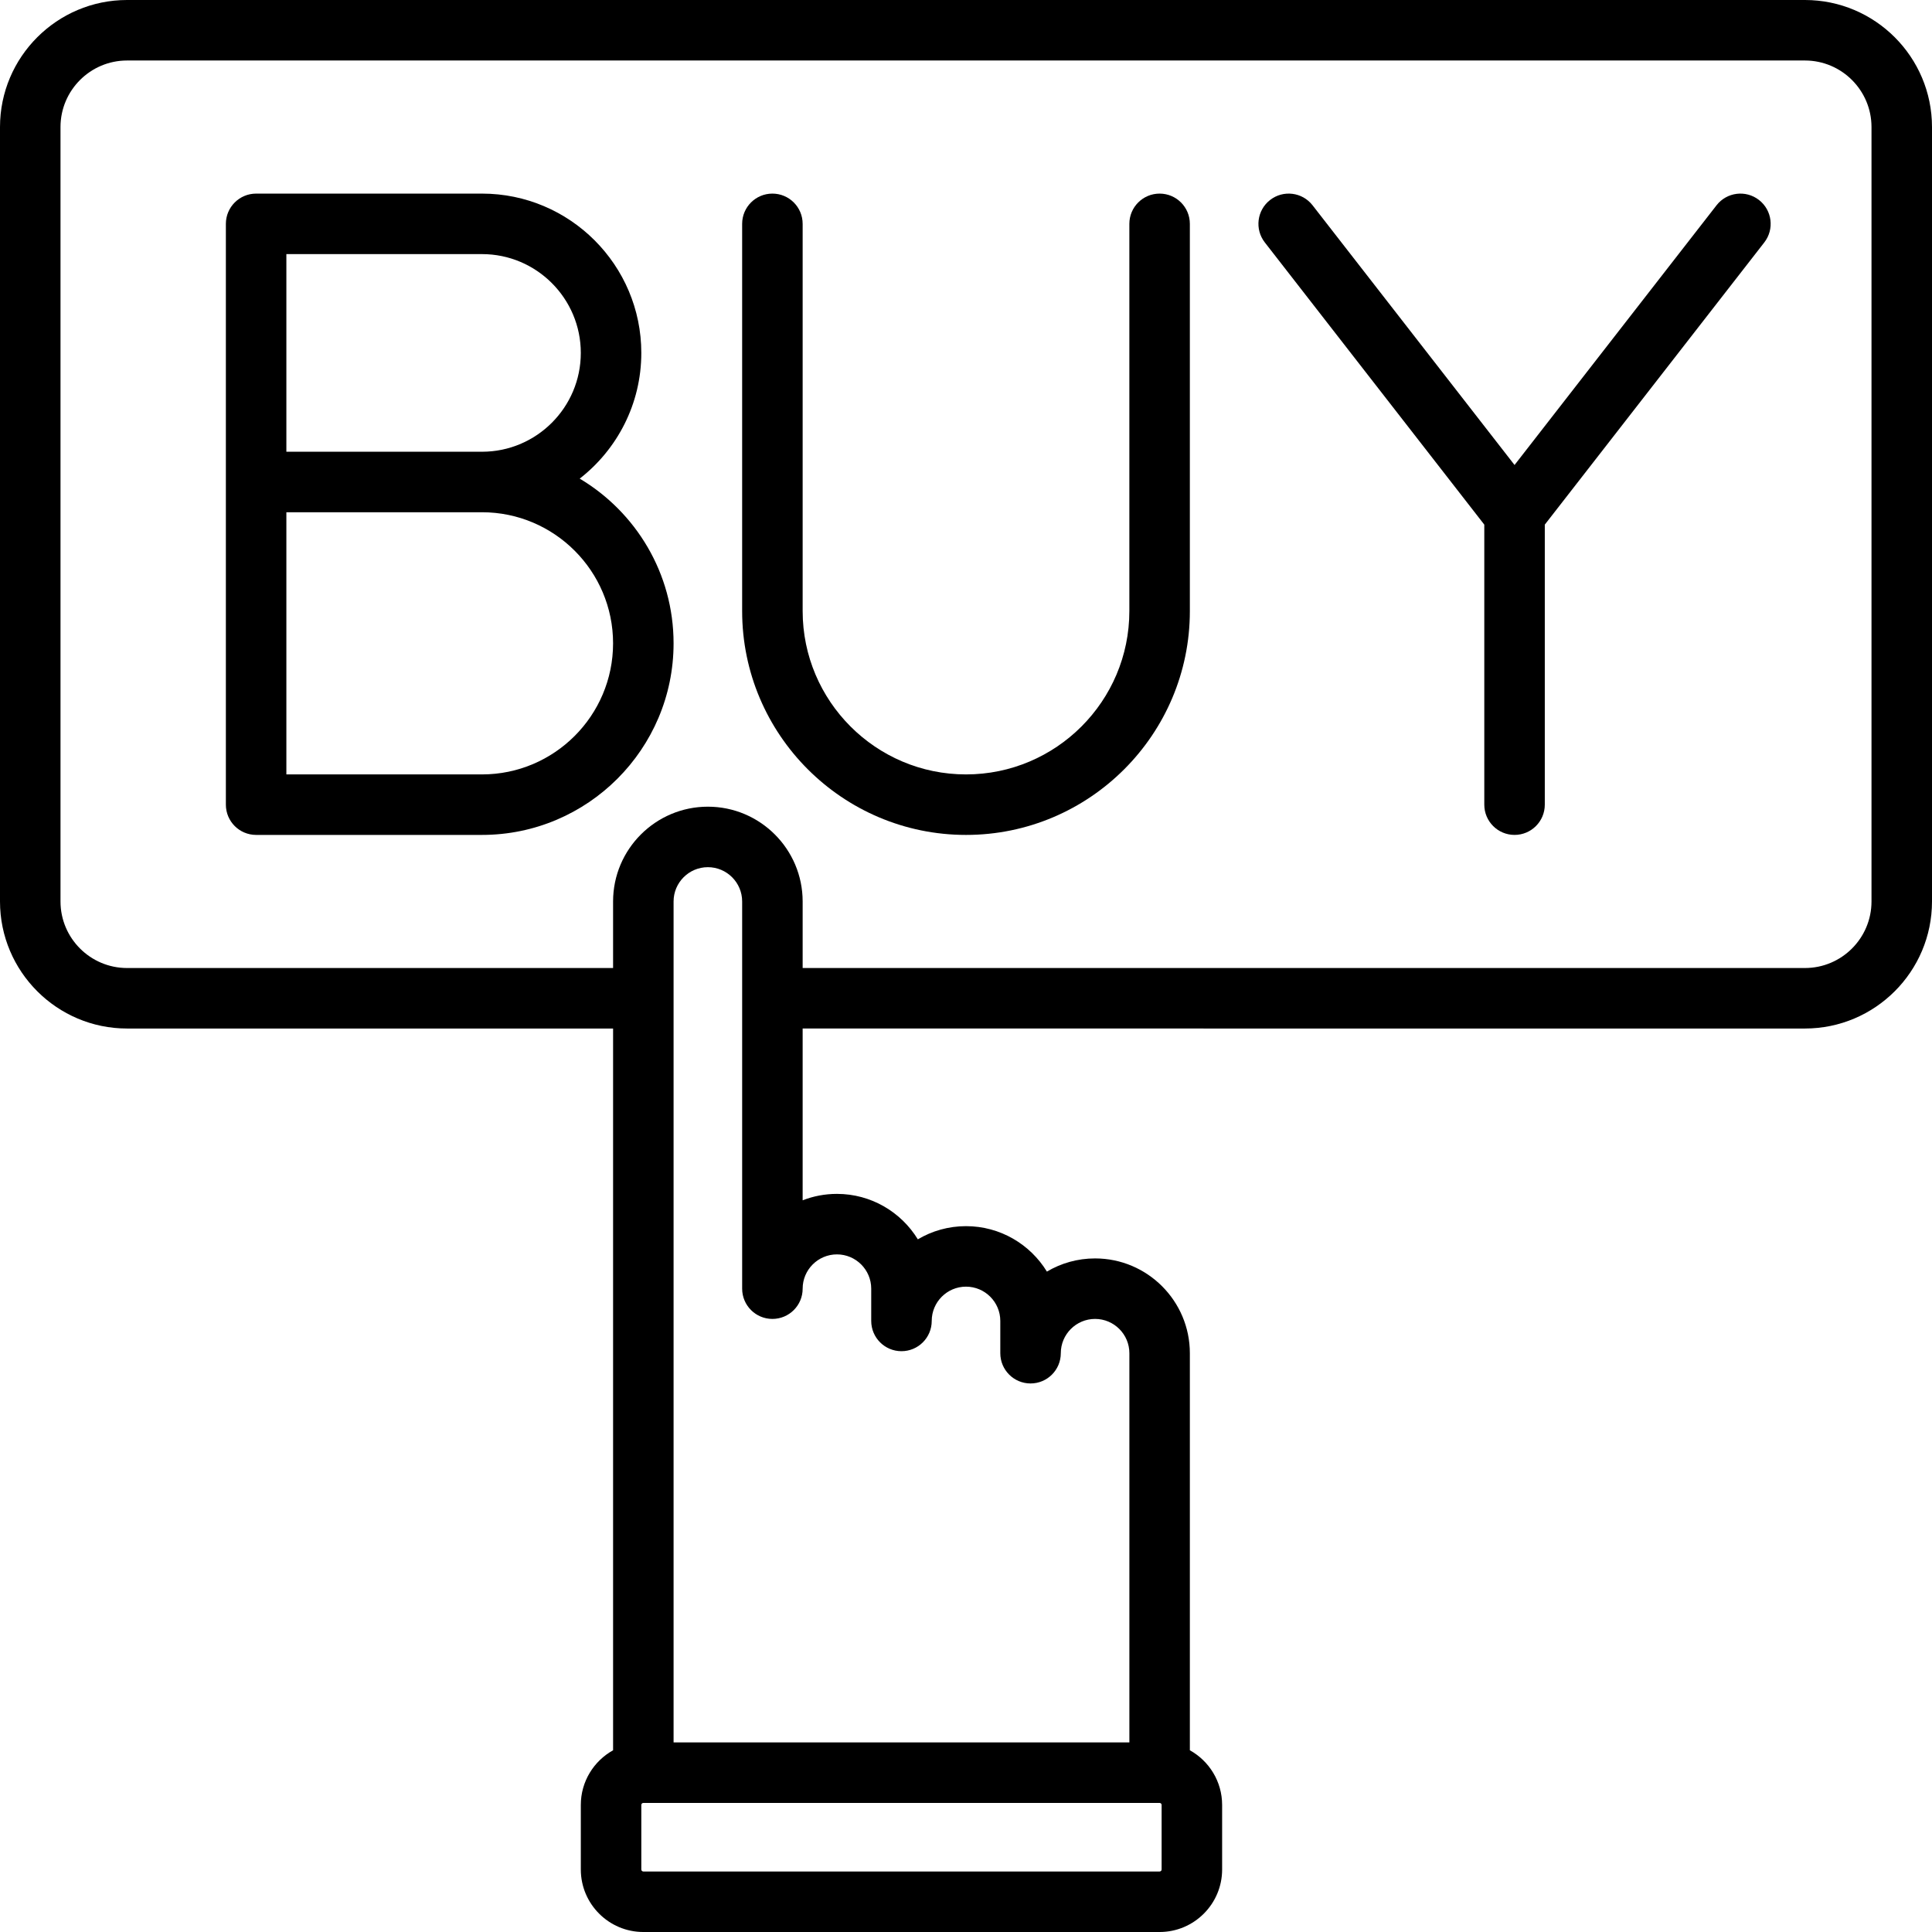 <?xml version="1.0" encoding="iso-8859-1"?>
<!-- Uploaded to: SVG Repo, www.svgrepo.com, Generator: SVG Repo Mixer Tools -->
<svg fill="#000000" height="800px" width="800px" version="1.1" id="Layer_1" xmlns="http://www.w3.org/2000/svg" xmlns:xlink="http://www.w3.org/1999/xlink" 
	 viewBox="0 0 512 512" xml:space="preserve">
<g>
	<g>
		<path d="M478.33,0H33.67C15.105,0,0,15.105,0,33.67v205.228c0,18.566,15.105,33.67,33.67,33.67h128.803v191.273
			c-5.094,2.829-8.552,8.26-8.552,14.489v17.102c0,9.136,7.433,16.568,16.569,16.568h136.818c9.136,0,16.568-7.432,16.568-16.568
			V478.33c0-6.228-3.458-11.659-8.551-14.489V358.614c0-13.851-11.268-25.119-25.119-25.119c-4.657,0-9.021,1.273-12.765,3.492
			c-4.418-7.217-12.376-12.043-21.44-12.043c-4.657,0-9.021,1.273-12.765,3.492c-4.418-7.217-12.376-12.043-21.44-12.043
			c-3.202,0-6.267,0.602-9.086,1.7v-45.524H478.33c18.566,0,33.67-15.105,33.67-33.67V33.67C512,15.105,496.895,0,478.33,0z
			 M307.842,478.33v17.102c0,0.294-0.239,0.534-0.534,0.534H170.49c-0.295,0-0.536-0.241-0.536-0.534V478.33
			c0-0.294,0.24-0.534,0.536-0.534h136.818C307.603,477.795,307.842,478.036,307.842,478.33z M221.797,332.426
			c5.01,0,9.086,4.076,9.086,9.086v8.551c0,4.428,3.589,8.017,8.017,8.017c4.427,0,8.017-3.588,8.017-8.017
			c0-5.01,4.076-9.086,9.086-9.086s9.086,4.076,9.086,9.086v8.551c0,4.428,3.589,8.017,8.017,8.017s8.017-3.588,8.017-8.017
			c0-5.01,4.076-9.086,9.086-9.086c5.01,0,9.086,4.076,9.086,9.086v103.148H178.506V238.898c0-5.01,4.076-9.086,9.086-9.086
			c5.01,0,9.086,4.076,9.086,9.086v102.614c0,4.428,3.589,8.017,8.017,8.017c4.427,0,8.017-3.588,8.017-8.017
			C212.711,336.502,216.787,332.426,221.797,332.426z M495.967,238.898c0,9.726-7.912,17.637-17.637,17.637H212.711v-17.637
			c0-13.851-11.268-25.119-25.119-25.119c-13.851,0-25.119,11.268-25.119,25.119v17.637H33.67c-9.725,0-17.637-7.911-17.637-17.637
			V33.67c0-9.726,7.912-17.637,17.637-17.637h444.66c9.725,0,17.637,7.911,17.637,17.637V238.898z"/>
	</g>
</g>
<g>
	<g>
		<path d="M153.628,126.84c9.925-7.732,16.326-19.785,16.326-33.312c0-23.281-18.941-42.221-42.221-42.221H67.875
			c-4.427,0-8.017,3.588-8.017,8.017v68.409v85.511c0,4.428,3.589,8.017,8.017,8.017h59.858c27.995,0,50.772-22.777,50.772-50.772
			C178.505,151.946,168.509,135.702,153.628,126.84z M75.891,67.34h51.841c14.44,0,26.188,11.747,26.188,26.188
			c0,14.441-11.748,26.188-26.188,26.188H75.891V67.34z M127.733,205.228H75.891v-69.478h51.841
			c19.155,0,34.739,15.583,34.739,34.739S146.887,205.228,127.733,205.228z"/>
	</g>
</g>
<g>
	<g>
		<path d="M307.307,51.307c-4.427,0-8.017,3.588-8.017,8.017v102.614c0,23.871-19.42,43.29-43.29,43.29s-43.29-19.42-43.29-43.29
			V59.324c0-4.428-3.589-8.017-8.017-8.017s-8.017,3.588-8.017,8.017v102.614c0,32.711,26.612,59.324,59.324,59.324
			s59.324-26.612,59.324-59.324V59.324C315.324,54.895,311.734,51.307,307.307,51.307z"/>
	</g>
</g>
<g>
	<g>
		<path d="M466.149,52.996c-3.495-2.718-8.532-2.09-11.249,1.406l-53.53,68.825l-53.53-68.825
			c-2.718-3.496-7.754-4.125-11.249-1.406c-3.495,2.718-4.125,7.755-1.406,11.249l58.168,74.789v74.21
			c0,4.428,3.589,8.017,8.017,8.017c4.427,0,8.017-3.588,8.017-8.017v-74.21l58.169-74.788
			C470.274,60.751,469.644,55.714,466.149,52.996z"/>
	</g>
</g>
</svg>